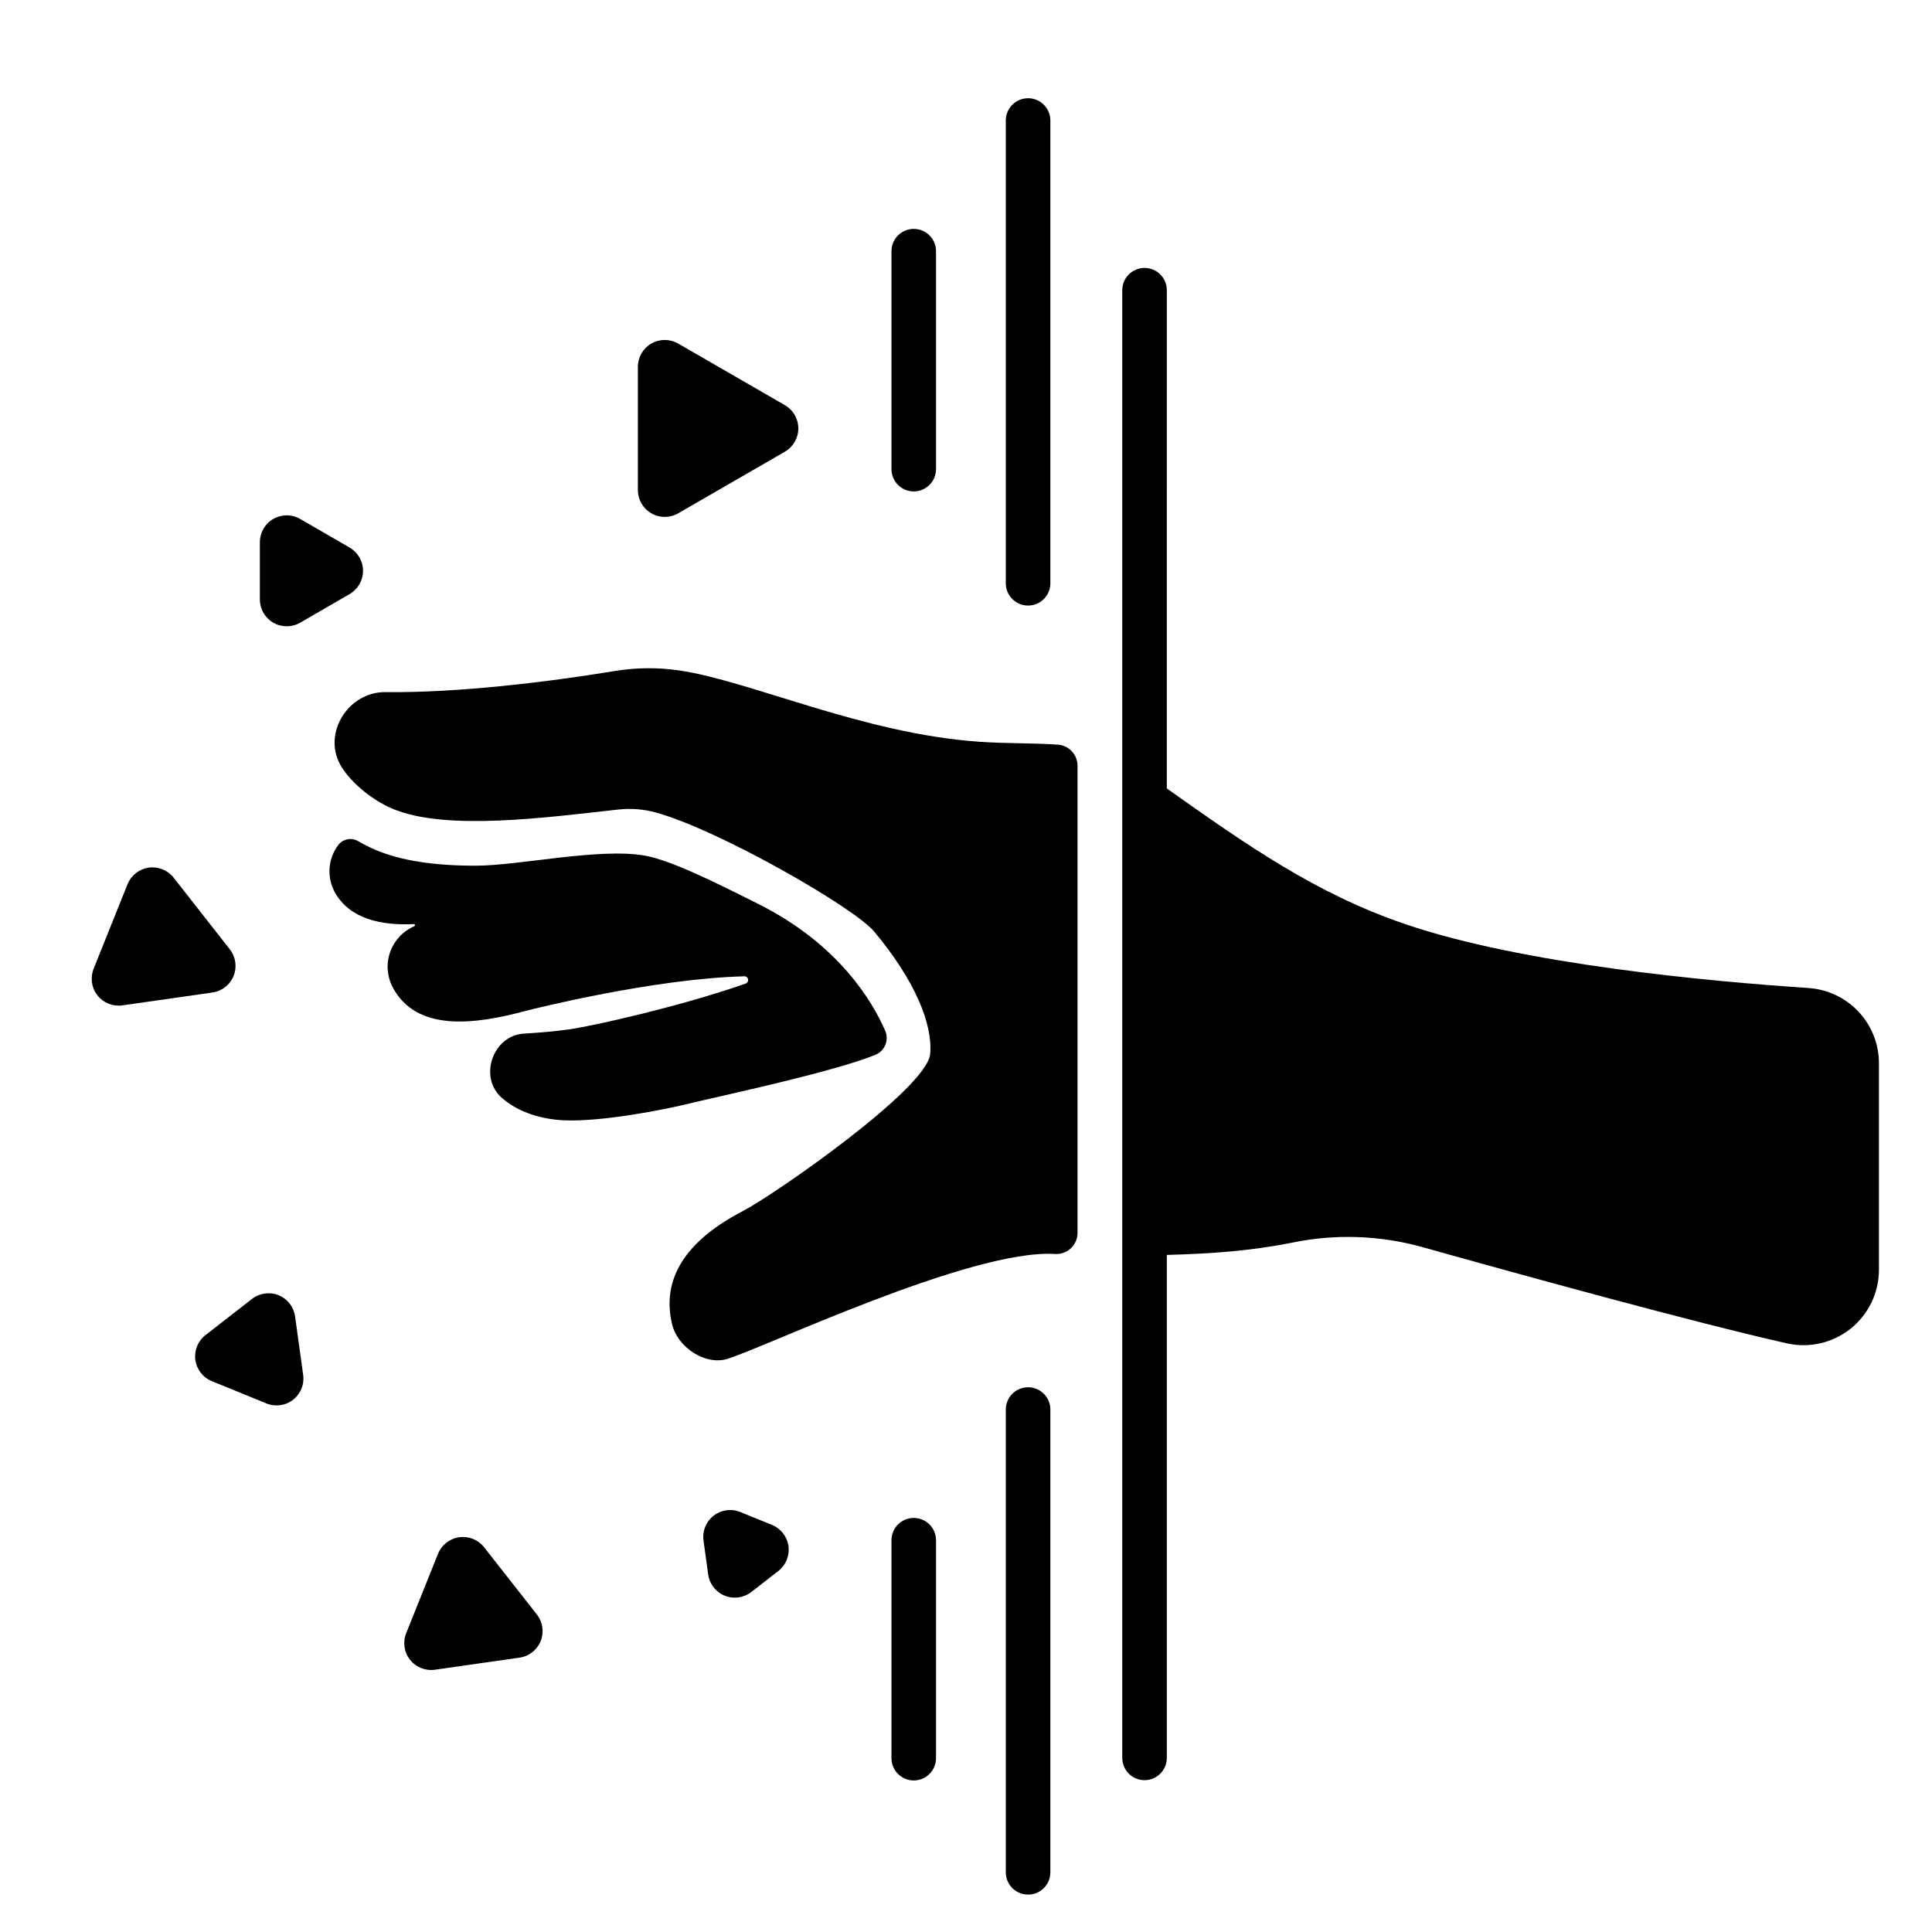 <?xml version="1.0" encoding="UTF-8"?>
<!-- Uploaded to: SVG Repo, www.svgrepo.com, Generator: SVG Repo Mixer Tools -->
<svg fill="#000000" width="800px" height="800px" version="1.1" viewBox="144 144 512 512" xmlns="http://www.w3.org/2000/svg">
 <g>
  <path d="m177.79 378.35-8.984 22.395h0.004c-0.941 2.359-0.555 5.043 1.016 7.039 1.57 2 4.082 3.012 6.598 2.652l23.883-3.414c2.516-0.359 4.648-2.035 5.598-4.394 0.949-2.359 0.566-5.047-1.004-7.047l-14.895-19.004c-1.578-1.996-4.102-3.004-6.617-2.637-2.519 0.363-4.652 2.047-5.598 4.41z"/>
  <path d="m224.34 508.35-2.137-15.477v-0.004c-0.344-2.516-2.012-4.656-4.363-5.617-2.356-0.957-5.043-0.586-7.051 0.973l-12.328 9.586c-2.008 1.559-3.035 4.07-2.688 6.59 0.348 2.519 2.016 4.664 4.371 5.621l14.465 5.902v0.004c2.356 0.961 5.047 0.59 7.055-0.977 2.012-1.562 3.031-4.082 2.676-6.602z"/>
  <path d="m323.72 280.04 28.289-16.336c2.199-1.273 3.555-3.621 3.555-6.164 0-2.543-1.355-4.891-3.555-6.164l-28.289-16.336c-2.203-1.266-4.914-1.266-7.117 0.008-2.199 1.273-3.559 3.621-3.559 6.164v32.66-0.004c0 2.543 1.359 4.891 3.559 6.164 2.203 1.273 4.914 1.273 7.117 0.008z"/>
  <path d="m272.29 554.04c-1.57-2-4.09-3.012-6.609-2.652-2.516 0.359-4.652 2.035-5.602 4.394l-8.434 21.02v-0.004c-0.949 2.363-0.562 5.047 1.008 7.047 1.57 2 4.09 3.008 6.609 2.648l22.414-3.199c2.519-0.355 4.66-2.031 5.606-4.394 0.949-2.359 0.562-5.051-1.012-7.051z"/>
  <path d="m236.65 289.11-13.105-7.586c-2.199-1.273-4.914-1.273-7.117-0.004-2.203 1.273-3.559 3.621-3.559 6.164v15.176c0 2.543 1.355 4.891 3.559 6.164 2.203 1.27 4.918 1.266 7.117-0.004l13.105-7.578c2.199-1.273 3.555-3.625 3.555-6.164 0-2.543-1.355-4.891-3.555-6.168z"/>
  <path d="m348.59 548.12-8.414-3.426c-2.356-0.961-5.043-0.59-7.055 0.973-2.008 1.562-3.027 4.074-2.68 6.594l1.238 8.992 0.004 0.004c0.348 2.516 2.012 4.66 4.367 5.617 2.352 0.957 5.039 0.586 7.047-0.973l7.172-5.57c2.004-1.562 3.023-4.074 2.68-6.59-0.348-2.519-2.008-4.66-4.359-5.621z"/>
  <path d="m416.45 304.48c3.262 0 5.906-2.641 5.906-5.902v-122.64c0-3.262-2.644-5.906-5.906-5.906-3.258 0-5.902 2.644-5.902 5.906v122.64c0 3.262 2.644 5.902 5.902 5.902z"/>
  <path d="m386.15 274.23c3.262 0 5.906-2.644 5.906-5.906v-57.762c0-3.258-2.644-5.902-5.906-5.902-3.258 0-5.902 2.644-5.902 5.902v57.762c0 3.262 2.644 5.906 5.902 5.906z"/>
  <path d="m416.45 511.64c-3.258 0-5.902 2.641-5.902 5.902v122.64c0 3.262 2.644 5.902 5.902 5.902 3.262 0 5.906-2.641 5.906-5.902v-122.64c0-3.262-2.644-5.902-5.906-5.902z"/>
  <path d="m386.15 546.27c-3.258 0-5.902 2.644-5.902 5.906v57.762c0 3.258 2.644 5.902 5.902 5.902 3.262 0 5.906-2.644 5.906-5.902v-57.762c0-3.262-2.644-5.906-5.906-5.906z"/>
  <path d="m375.98 423.54c1.203-0.488 2.156-1.445 2.648-2.648 0.488-1.203 0.477-2.555-0.043-3.746-3.356-7.684-12.23-22.82-33.457-33.504-11.738-5.902-23.449-11.719-30.328-12.91-12.121-2.098-33.328 2.688-44.742 2.688-11.141 0-19.789-1.359-26.43-4.144-1.637-0.691-3.227-1.488-4.762-2.383-1.785-1.031-4.059-0.551-5.273 1.113-2.734 3.68-3.039 8.625-0.777 12.613 3.938 6.887 12.164 8.699 20.852 8.277 0.141-0.008 0.262 0.086 0.297 0.223 0.031 0.137-0.035 0.277-0.16 0.336-2.977 1.277-5.289 3.731-6.387 6.777-1.098 3.047-0.883 6.41 0.59 9.293 6.375 12.242 22.277 9.84 35.02 6.453 2.578-0.688 34.195-8.602 58.055-9.238h0.004c0.543-0.098 1.062 0.262 1.16 0.805 0.098 0.547-0.262 1.066-0.805 1.164-17.074 5.992-40.234 11.188-46.672 12.094-3.938 0.543-7.949 0.887-11.887 1.113-8.305 0.461-12.152 11.609-5.856 17.062 4.508 3.938 10.656 5.617 16.168 5.902 10.016 0.512 26.852-2.793 33.457-4.43 6.602-1.633 38.207-8.324 49.328-12.91z"/>
  <path d="m424.42 341.35c-6.574-0.48-13.473-0.266-20.891-0.777-30.898-2.144-60.645-16.129-79.496-18.895v0.004c-5.633-0.836-11.359-0.793-16.977 0.125-18.41 3.031-42.027 5.836-60.91 5.609-9.723-0.109-16.66 10.688-11.984 19.227 2.117 3.867 7.625 9.074 13.992 11.738 14.18 5.902 40.777 2.234 59.867 0.137v0.004c3.301-0.352 6.641-0.074 9.84 0.816 16.727 4.625 52.496 25.18 57.762 31.488 10.973 13.098 15.578 24.668 14.887 32.473-0.809 9.27-41.672 37.512-49.477 41.555-15.391 7.969-21.824 18.074-18.902 30.16 1.438 5.953 8.602 10.824 14.477 9.152 9.211-2.688 64.629-29.215 86.945-27.848v-0.004c1.547 0.113 3.066-0.422 4.207-1.473 1.137-1.051 1.785-2.527 1.797-4.074v-123.84c0.004-2.914-2.231-5.34-5.137-5.578z"/>
  <path d="m623.28 405.83c-26.617-1.762-75.711-6.297-106.88-16.926-23.715-8.078-41.969-20.941-63.184-35.957l0.004-132.04c0-3.262-2.644-5.902-5.906-5.902-3.262 0-5.902 2.641-5.902 5.902v388.95c0 3.262 2.641 5.906 5.902 5.906 3.262 0 5.906-2.644 5.906-5.906v-133.29c11.809-0.324 22.289-1.062 33.27-3.266 11.328-2.332 23.051-1.949 34.203 1.121 25.82 7.242 71.93 19.965 96.887 25.586h-0.004c5.926 1.324 12.133-0.113 16.875-3.91 4.738-3.797 7.492-9.543 7.488-15.613v-54.691c0.004-5.07-1.922-9.957-5.387-13.66-3.465-3.707-8.207-5.957-13.27-6.297z"/>
 </g>
</svg>